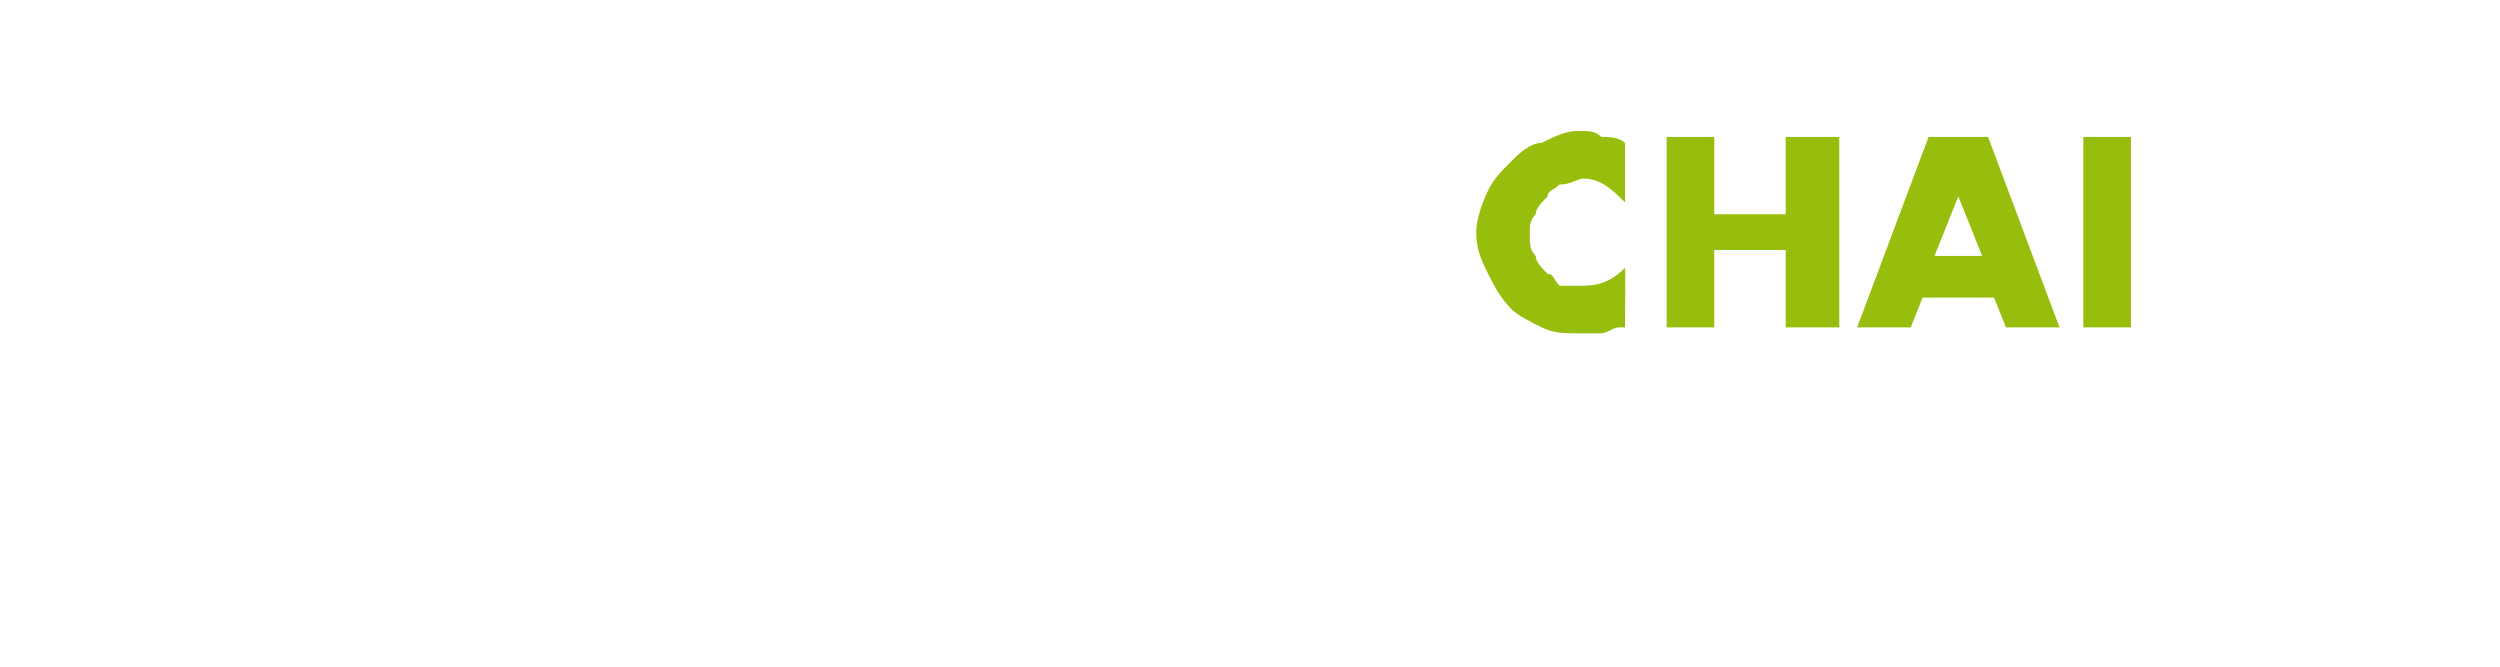 <?xml version="1.0" standalone="no"?><!DOCTYPE svg PUBLIC "-//W3C//DTD SVG 1.1//EN" "http://www.w3.org/Graphics/SVG/1.1/DTD/svg11.dtd"><svg xmlns="http://www.w3.org/2000/svg" version="1.1" width="42px" height="11.2px" viewBox="0 -2 42 11.2" style="top:-2px">  <desc>chai</desc>  <defs/>  <g id="Polygon139719">    <path d="M 27.3 1.4 C 27.1 1.2 26.9 1 26.6 1 C 26.5 1 26.4 1.1 26.2 1.1 C 26.1 1.2 26 1.2 26 1.3 C 25.9 1.4 25.8 1.5 25.8 1.6 C 25.7 1.7 25.7 1.8 25.7 1.9 C 25.7 2.1 25.7 2.2 25.8 2.3 C 25.8 2.4 25.9 2.5 26 2.6 C 26.1 2.6 26.1 2.7 26.2 2.8 C 26.4 2.8 26.5 2.8 26.6 2.8 C 26.9 2.8 27.1 2.7 27.3 2.5 C 27.31 2.48 27.3 3.5 27.3 3.5 C 27.3 3.5 27.23 3.5 27.2 3.5 C 27.1 3.5 27 3.6 26.9 3.6 C 26.8 3.6 26.6 3.6 26.5 3.6 C 26.3 3.6 26.1 3.6 25.9 3.5 C 25.7 3.4 25.5 3.3 25.4 3.2 C 25.2 3 25.1 2.8 25 2.6 C 24.9 2.4 24.8 2.2 24.8 1.9 C 24.8 1.7 24.9 1.4 25 1.2 C 25.1 1 25.2 0.9 25.4 0.7 C 25.5 0.6 25.7 0.4 25.9 0.4 C 26.1 0.3 26.3 0.2 26.5 0.2 C 26.7 0.2 26.8 0.2 26.9 0.3 C 27 0.3 27.2 0.3 27.3 0.4 C 27.3 0.4 27.3 1.4 27.3 1.4 Z M 28.8 1.6 L 30 1.6 L 30 0.3 L 30.9 0.3 L 30.9 3.5 L 30 3.5 L 30 2.2 L 28.8 2.2 L 28.8 3.5 L 28 3.5 L 28 0.3 L 28.8 0.3 L 28.8 1.6 Z M 33.3 2.3 L 32.9 1.3 L 32.5 2.3 L 33.3 2.3 Z M 33.5 3 L 32.3 3 L 32.1 3.5 L 31.2 3.5 L 32.4 0.3 L 33.4 0.3 L 34.6 3.5 L 33.7 3.5 L 33.5 3 Z M 35.8 0.3 L 35.8 3.5 L 35 3.5 L 35 0.3 L 35.8 0.3 Z " stroke="none" fill="#97be0c"/>  </g></svg>